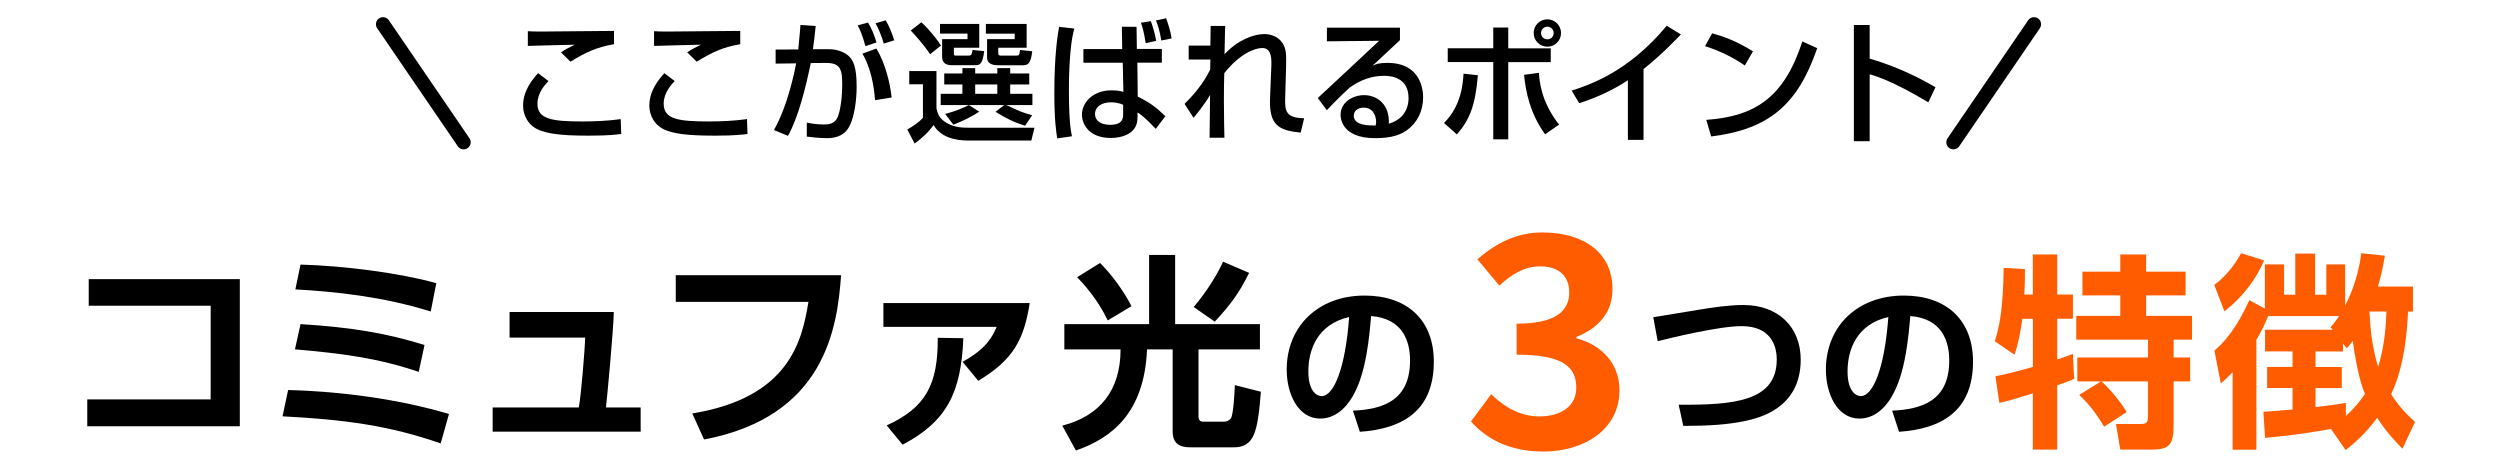 <?xml version="1.0" encoding="UTF-8"?>
<svg xmlns="http://www.w3.org/2000/svg" width="530" height="100" viewBox="0 0 530 100">
  <defs>
    <style>
      .cls-1 {
        fill: none;
        stroke: #000;
        stroke-linecap: round;
        stroke-linejoin: round;
        stroke-width: 3px;
      }

      .cls-2 {
        fill: #ff5c00;
      }
    </style>
  </defs>
  <g id="_イド" data-name="ガイド"/>
  <g id="main"/>
  <g id="contents">
    <g>
      <path d="M50.84,59.17v31.2H18.5v-5.7h26.16v-19.85H18.81v-5.65H50.84Z"/>
      <path d="M93.42,94c-11-3.81-20.29-5.04-33.52-5.74l1.18-5.57c11.04,.26,23.58,1.93,34.1,5.08l-1.75,6.22Zm-4.64-15.16c-8.68-2.94-16.17-3.9-26.25-4.78l1.18-5.35c11.04,.7,18.19,1.93,26.29,4.43l-1.23,5.7Zm2.54-12.8c-10.12-3.16-20.16-4.21-28.7-4.69l1.09-5.26c9.2,.26,20.9,1.75,28.79,3.94l-1.18,6Z"/>
      <path d="M130.13,66.13c-.09,4.03-1.45,18.54-1.67,20.25h7.36v5.13h-31.38v-5.13h18.27c.53-2.89,1.27-12.36,1.36-14.81h-16.04v-5.43h22.09Z"/>
      <path d="M178.31,58.33c-.79,11.13-3.37,29.98-29.05,34.84l-2.5-5.52c20.64-3.37,23.27-15.43,24.63-23.66h-28.13v-5.65h35.06Z"/>
      <path d="M218.3,64.25c-1.23,7.76-3.46,12.01-10.91,16.48l-3.33-4.03c5.04-2.72,6.4-5.43,7.23-7.41h-24.01v-5.04h31.03Zm-30.33,25.94c8.28-3.77,10.91-8.68,10.83-18.58l5.43,.09c-.48,11.53-3.46,17.62-12.88,22.57l-3.37-4.08Z"/>
      <path d="M225.64,68.72h17.97v-14.68h5.52v14.68h17.97v5.35h-13.02v14.15c0,.39,0,1.18,1.05,1.18h4.34c.57,0,1.18-.26,1.49-.74,.53-.92,.75-5.13,.83-7.01l5.52,1.4c-.7,8.59-1.36,11.79-5.87,11.79h-8.46c-1.97,0-4.38-.04-4.38-3.42v-17.35h-5.43c-.57,13.45-7.45,18.8-15.08,21.43l-2.89-5.26c7.98-2.06,12.36-7.49,12.36-16.17h-11.92v-5.35Zm9.2-.79c-2.24-4.73-5.43-8.06-6.49-9.16l4.86-3.02c2.19,2.15,5,5.83,6.66,9.16l-5.04,3.02Zm18.23-2.85c2.98-3.55,5.04-7.01,6.22-9.6l5.52,2.37c-2.1,4.25-3.86,6.66-7.28,10.34l-4.47-3.11Z"/>
      <path d="M286.82,87.06c6.27-.28,12.11-2.07,12.11-10.64,0-3.96-1.44-8.89-8.26-9.42-.35,4.2-1.01,12.15-3.92,17.05-.59,1.02-2.83,4.69-6.86,4.69-4.73,0-7.11-5.29-7.11-10.36,0-9.17,6.65-15.72,16.52-15.72,9.07,0,14.67,5.22,14.67,14,0,10.36-6.51,14.25-15.68,14.88l-1.47-4.48Zm-9.45-8.3c0,4.41,1.96,5.22,2.8,5.22,2.59,0,5.04-5.85,5.85-16.77-6.65,1.51-8.65,6.83-8.65,11.55Z"/>
    </g>
    <g>
      <path d="M355.88,85.8c11.52,.07,20.79-.63,20.79-9.59,0-3.15-1.44-7.07-7.46-7.07-4.87,0-15.4,2.59-17.78,3.19l-.94-5.08c.25-.03,8.79-1.44,9.8-1.61,2.83-.46,6.2-.98,9.31-.98,7.35,0,12.15,4.62,12.15,11.59,0,10.43-9.03,12.39-11.76,12.99-3.57,.77-7.74,1.05-13.13,1.05l-.98-4.48Z"/>
      <path d="M401.13,87.06c6.27-.28,12.11-2.07,12.11-10.64,0-3.96-1.44-8.89-8.26-9.42-.35,4.2-1.01,12.15-3.92,17.05-.59,1.02-2.83,4.69-6.86,4.69-4.73,0-7.11-5.29-7.11-10.36,0-9.17,6.65-15.72,16.52-15.72,9.07,0,14.67,5.22,14.67,14,0,10.36-6.51,14.25-15.68,14.88l-1.47-4.48Zm-9.45-8.3c0,4.41,1.96,5.22,2.8,5.22,2.59,0,5.04-5.85,5.85-16.77-6.65,1.51-8.65,6.83-8.65,11.55Z"/>
      <path class="cls-2" d="M423.04,79.76c1.14-.22,3.15-.61,7.93-1.97v-10.21h-2.24c-.35,2.72-.88,5.43-1.67,7.62l-4.16-2.85c.92-2.98,1.75-6.44,1.88-15.56l4.51,.26c0,1.58,0,3.2-.13,5.39h1.8v-8.5h5.17v8.5h3.33v5.13h-3.33v8.63c2.1-.7,2.45-.83,3.33-1.18l.26,5.3c-.88,.35-1.49,.66-3.59,1.36v13.63h-5.17v-11.92c-2.41,.74-5.3,1.67-7.1,2.02l-.83-5.65Zm22.39,1.1h-5.04v-5.08h14.99v-3.77h-15.21v-5.04h9.33v-4.34h-8.02v-5.04h8.02v-3.64h5.48v3.64h8.37v5.04h-8.37v4.34h9.73v5.04h-3.9v3.77h3.51v5.08h-3.51v8.81c0,4.47-.57,5.65-4.87,5.65h-6.44l-.92-5.43h5.39c1.4,0,1.4-.79,1.4-1.84v-7.19h-9.86c2.02,1.8,4.16,4.51,5.35,6.49l-4.78,3.11c-2.37-3.99-4.34-5.83-5.3-6.75l4.64-2.85Z"/>
      <path class="cls-2" d="M479.98,55.22c-1.62,3.9-4.56,7.8-8.41,10.78l-2.15-5.61c2.02-1.4,4.16-3.9,5.7-6.71l4.86,1.53Zm14.15,35.72c-6.62,1.23-12.05,1.71-13.94,1.88l-.35-5.52c.92-.04,4.73-.35,6.18-.48v-4.56h-5.39v-4.47h5.39v-3.29h-5.83v-4.6h14.33l-.44-.53c.57-.66,1.05-1.23,1.8-2.37h-15.03c-.83,2.02-1.58,3.51-2.5,5.04v23.31h-5.04v-16.43c-1.14,1.18-1.67,1.67-2.5,2.37l-1.36-6.97c3.59-2.94,6-7.62,7.41-10.69l3.29,1.8v-9.38h4.08v6.44h2.37v-8.72h4.21v8.72h2.37v-6.44h3.99v8.72c.57-1.1,2.72-5.3,3.42-11.09l5,.53c-.26,1.58-.66,3.73-1.45,6.53h7.41v5.3h-1.05c-.13,3.16-.61,11.44-3.59,17.53,1.97,3.07,3.94,4.86,5.08,5.87l-2.67,5.7c-1.62-1.67-3.46-3.59-5.35-6.57-2.72,3.68-5.17,5.65-6.7,6.84l-3.11-4.47Zm2.59-18.1v1.67h-5.83v3.29h5.57v4.47h-5.57v4.03c3.11-.35,4.56-.57,6.44-.88v2.76c2.02-1.84,3.16-3.37,4.03-4.65-.53-1.36-1.58-4.12-2.58-11.26-.7,.96-.75,1.01-1.27,1.58l-.79-1.01Zm5.61-6.79c.13,2.85,.44,7.27,1.84,11.74,1.49-4.82,1.67-9.38,1.75-11.74h-3.59Z"/>
    </g>
    <g>
      <g>
        <path d="M116.28,17.18c-.67,.7-2.34,2.45-2.34,4.8,0,3.29,3.04,3.77,9.65,3.77,2.48,0,5.55-.14,8-.5l.11,3.15c-.87,.11-2.51,.36-6.92,.36-6.58,0-8.67-.53-10.35-1.14-2.43-.92-3.54-3.15-3.54-5.22,0-3.21,2.01-5.58,3.18-6.89l2.2,1.67Zm13.89-7.81c-3.74,.64-6,1.73-9.23,3.71l-2.01-1.98c.89-.61,1.09-.73,2.9-1.62-1.17,.03-9.01,.2-9.93,.25v-3.12c.89,.06,1.23,.08,2.85,.08,2.18,0,13-.14,15.42-.14v2.82Z"/>
        <path d="M143.04,17.18c-.67,.7-2.34,2.45-2.34,4.8,0,3.29,3.04,3.77,9.65,3.77,2.48,0,5.55-.14,8.01-.5l.11,3.15c-.86,.11-2.51,.36-6.92,.36-6.58,0-8.67-.53-10.35-1.14-2.43-.92-3.54-3.15-3.54-5.22,0-3.21,2.01-5.58,3.18-6.89l2.2,1.67Zm13.89-7.81c-3.74,.64-6,1.73-9.23,3.71l-2.01-1.98c.89-.61,1.09-.73,2.9-1.62-1.17,.03-9.01,.2-9.93,.25v-3.12c.89,.06,1.23,.08,2.84,.08,2.18,0,13-.14,15.43-.14v2.82Z"/>
        <path d="M172.93,5.49c-.28,2.65-.42,3.85-.59,4.94h3.35c2.01,0,3.49,.75,4.27,1.48,.92,.86,1.65,2.32,1.65,6.42,0,.56,0,5.63-1.62,8.59-1.28,2.37-3.93,2.37-4.74,2.37-1.54,0-3.32-.22-4.21-.33v-2.96c.47,.08,1.79,.39,3.6,.39,.89,0,2.4,0,3.04-1.79,.87-2.48,.87-6.33,.87-6.69,0-3.1-.33-4.6-3.49-4.57l-3.18,.03c-1.03,5.05-2.62,11.49-4.83,15.43l-2.98-1.23c3.1-5.38,4.6-13.5,4.71-14.14l-4.35,.06v-2.98l4.8-.03c.33-3.35,.36-3.74,.47-5.19l3.23,.22Zm10.54,4.3c-.67-2.45-1.14-3.49-1.65-4.41l2.2-.59c.75,1.2,1.42,2.85,1.79,4.21l-2.34,.78Zm2.04,11.44c-.2-2.98-.95-7-2.68-9.85l2.96-1.09c1.87,3.04,2.9,7.25,3.24,10.38l-3.51,.56Zm1.84-11.99c-.36-1.42-1.09-3.12-1.73-4.3l2.15-.64c.75,1.28,1.28,2.59,1.81,4.24l-2.23,.7Z"/>
        <path d="M192.76,15.06h5.77v7.95c.25,1.03,.53,2.15,2.29,3.12,1.73,.95,3.24,.95,5.13,.95h13.36l-.67,2.71h-13.5c-2.76,0-5.72-.73-7.22-3.29-1.12,1.56-2.45,2.79-4.02,3.93l-1.56-2.98c.87-.45,2.57-1.59,3.32-2.48v-7.11h-2.9v-2.79Zm2.57-10.35c2.04,1.9,3.46,3.88,4.16,4.94l-2.31,1.84c-1.31-1.98-3.18-4.04-4.1-5.02l2.26-1.76Zm3.96,.36h8.31v5.05h-5.38v1.17c0,.47,.08,.5,.59,.5h2.37c.78,0,.81-.11,1-1.2l2.48,.25c-.36,2.54-.78,2.98-1.81,2.98h-5.08c-2.04,0-2.04-1.37-2.04-1.84v-3.68h5.38v-1.17h-5.83v-2.06Zm1.09,19.08c2.34-.61,3.77-1.26,5.02-1.87h-5.97v-2.4h4.6v-1.98h-3.85v-2.32h3.85v-1.14h2.71v1.14h4.69v-1.14h2.73v1.14h4.04v2.32h-4.04v1.98h4.71v2.4h-5.5c2.68,1.28,3.21,1.51,5.44,2.15l-1.48,2.23c-2.37-.73-4.04-1.56-6.28-2.96l1.84-1.42h-7.48l2.18,1.39c-1.7,1.17-3.99,2.2-5.47,2.76l-1.76-2.29Zm6.36-6.25v1.98h4.69v-1.98h-4.69Zm8.37-10.77h-6.11v-2.06h8.65v5.05h-6.02v1.14c0,.5,.25,.53,.7,.53h3.1c.67,0,.67-.11,.81-1.2l2.59,.28c-.22,1.9-.59,2.96-1.79,2.96h-5.41c-.56,0-2.37,0-2.37-1.65v-3.88h5.86v-1.17Z"/>
        <path d="M227.76,6.05c-.25,.92-.59,2.29-.84,5.13-.25,2.98-.31,5.58-.31,7.84,0,6.78,.42,8.79,.64,9.87l-3.12,.45c-.22-1.42-.61-3.79-.61-9.62,0-8.17,.7-12.19,1-14.03l3.24,.36Zm10.15,4.32l-.08-4.71,3.12,.03,.06,4.69h5.3v2.9h-5.19l.08,7.2c2.43,1.17,3.88,2.23,5.86,4.16l-2.04,2.68c-2.31-2.45-3.15-3.01-3.85-3.49,0,.84,0,1.48-.14,2.18-.56,2.51-3.38,3.24-5.52,3.24-4.82,0-6.14-3.1-6.14-4.94,0-2.59,2.34-5.16,6.28-5.16,.31,0,1.34,0,2.51,.31l-.14-6.16h-8.34v-2.9h8.23Zm.2,11.85c-1.12-.53-2.29-.53-2.57-.53-2.04,0-3.4,.98-3.4,2.48,0,1.31,1.09,2.29,3.21,2.29,2.76,0,2.76-1.48,2.76-2.4v-1.84Zm4.77-13.08c-.34-2.18-.61-3.21-1-4.32l2.09-.33c.25,.64,.84,2.34,1.14,4.18l-2.23,.47Zm3.32-.56c-.36-2.04-.67-3.12-1.14-4.24l2.15-.47c.33,.84,1,2.9,1.17,4.27l-2.18,.45Z"/>
        <path d="M259.74,5.52c-.03,.28-.03,.84-.14,5.97,2.82-3.01,6.11-4.27,8.51-4.27,1.28,0,4.04,.61,4.49,3.91,.11,.81,.06,2.15,.06,2.59l-.2,7.08c-.08,2.73,.14,4.21,4.02,4.27l-.73,3.04c-4.66-.45-6.72-1.56-6.5-7.22l.28-7c.08-2.12-.25-3.71-1.92-3.71s-4.85,1.28-8.06,5.33c-.06,1.7-.08,3.4-.08,5.94,0,3.43,.08,6.28,.11,7.75h-3.15c0-.61,.08-7.87,.11-9.07-1.28,2.18-2.9,4.1-3.51,4.85l-1.9-2.96c3.21-3.15,4.74-5.83,5.44-7.28l.03-2.12h-4.6v-2.96h4.6c0-.39,.06-4.04,.06-4.16h3.1Z"/>
        <path d="M296.79,5.86v2.65c-1.31,1.2-3.38,3.18-4.69,4.38-.31,.31-.59,.56-1.14,1.03,.81-.33,1.39-.59,3.15-.59,7.22,0,7.59,5.86,7.59,7.31,0,2.9-1.25,5.38-3.38,6.92-1.42,1-3.21,1.73-6.81,1.73-7.31,0-7.31-4.55-7.31-4.94,0-2.73,2.65-4.18,4.99-4.18,2.71,0,5.44,1.9,5.24,6.05,4.18-1.2,4.18-4.8,4.18-5.44,0-4.02-3.18-4.71-5.13-4.71-2.71,0-5.08,.89-7.28,2.45-2.09,1.9-3.43,3.26-4.91,4.85l-1.92-2.59c.67-.59,11.46-10.68,13-12.13l-11.07,.11v-2.9h15.48Zm-5.05,19.92c0-.2-.08-2.96-2.65-2.96-1.31,0-2.09,.75-2.09,1.7,0,2.09,3.15,2.09,4.63,2.09,.08-.39,.11-.59,.11-.84Z"/>
        <path d="M306.11,26.08c3.82-3.71,4.04-8.76,4.16-10.46l3.04,.33c-.53,6.61-1.87,9.6-4.46,12.55l-2.73-2.43Zm13.64-20.25v4.41h9.01v2.93h-9.01V29.54h-3.18V13.16h-9.65v-2.93h9.65V5.83h3.18Zm6.5,9.62c.11,1.73,.45,6.11,4.27,10.96l-2.96,2.06c-3.23-4.46-4.1-9.07-4.46-12.61l3.15-.42Zm4.69-8.45c0,1.62-1.31,2.9-2.9,2.9s-2.9-1.28-2.9-2.9,1.31-2.9,2.9-2.9,2.9,1.28,2.9,2.9Zm-4.24,0c0,.75,.58,1.34,1.34,1.34s1.34-.59,1.34-1.34-.61-1.34-1.34-1.34-1.34,.59-1.34,1.34Z"/>
        <path d="M348.43,29.65h-3.32v-12.64c-3.18,2.12-6.69,3.68-10.32,4.88l-1.59-2.68c3.77-1.23,12.05-3.96,20.14-13.75l3.01,1.84c-1.09,1.12-4.04,4.24-7.92,7.34v15.01Z"/>
        <path d="M369.89,13.89c-2.09-1.53-5.55-3.24-8.42-4.1l1.51-2.73c2.45,.7,4.88,1.51,8.65,3.82l-1.73,3.01Zm-8.15,11.52c10.43-.75,16.49-4.77,20.36-16.62l3.15,1.42c-4.1,11.91-10.12,17.18-22.48,18.72l-1.03-3.51Z"/>
        <path d="M396.37,5.3v7.14c6.78,1.92,12.08,4.97,13.95,6.05l-1.51,3.21c-3.12-1.87-8.62-4.96-12.44-5.94v14.17h-3.35V5.3h3.35Z"/>
      </g>
      <line class="cls-1" x1="98.29" y1="30.16" x2="81.2" y2="5.14"/>
      <line class="cls-1" x1="414.12" y1="30.16" x2="431.21" y2="5.14"/>
    </g>
    <path class="cls-2" d="M311.85,89.34l4.28-5.77c2.73,2.67,6.08,4.71,10.23,4.71,4.65,0,7.81-2.23,7.81-6.08,0-4.34-2.67-7.01-12.65-7.01v-6.57c8.43,0,11.16-2.79,11.16-6.63,0-3.47-2.23-5.52-6.14-5.52-3.29,0-5.95,1.55-8.68,4.09l-4.65-5.58c3.97-3.47,8.37-5.7,13.76-5.7,8.87,0,14.88,4.34,14.88,12.03,0,4.84-2.85,8.18-7.63,10.11v.31c5.15,1.36,9.11,5.15,9.11,11.04,0,8.18-7.38,12.96-16.12,12.96-7.25,0-12.15-2.73-15.38-6.39Z"/>
  </g>
  <g id="_ンテンツ" data-name="コンテンツ"/>
  <g id="_イヤー_5" data-name="レイヤー 5"/>
</svg>
